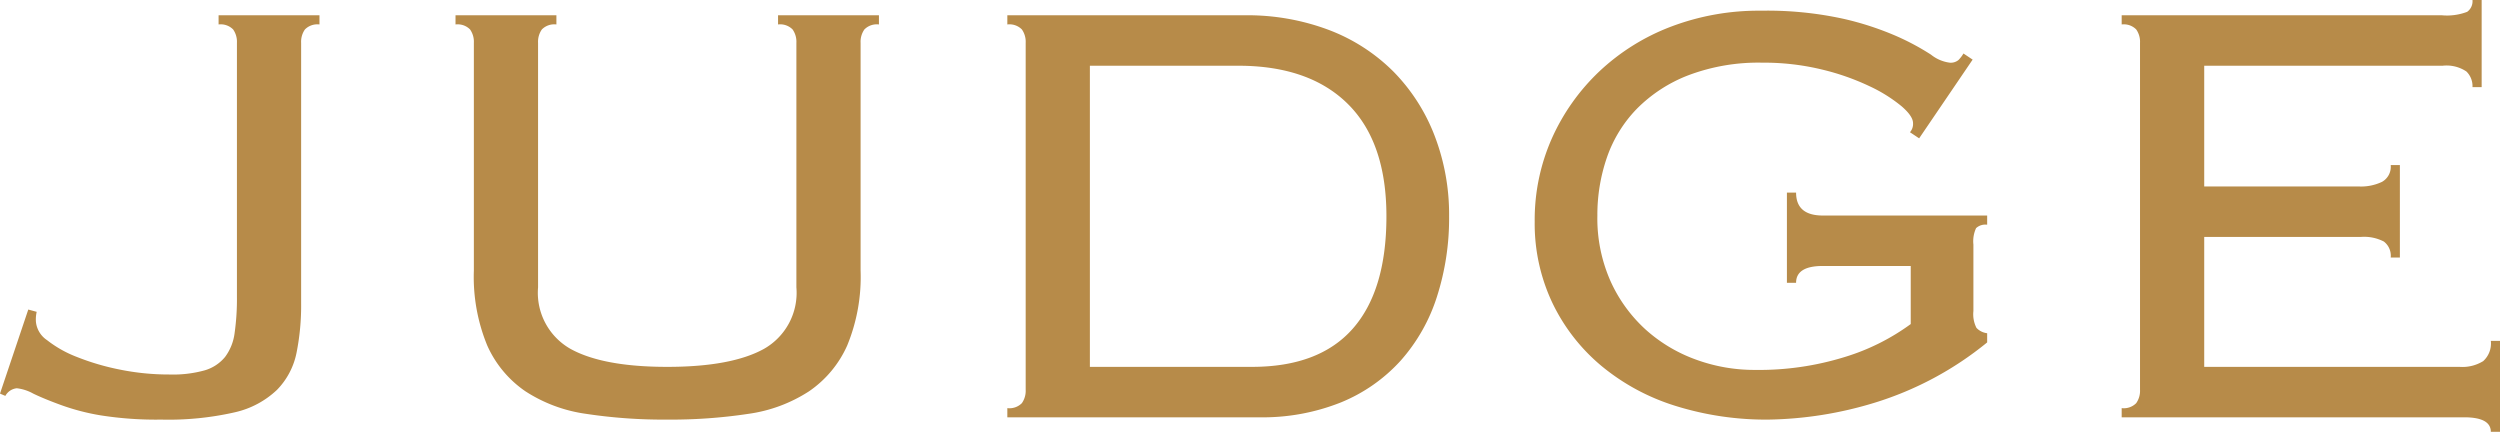 <svg xmlns="http://www.w3.org/2000/svg" width="196.26" height="33.9" viewBox="0 0 196.26 33.9">
  <path id="パス_1470819" data-name="パス 1470819" d="M1.5-8.46l.66.18a2.687,2.687,0,0,0-.06.78,1.963,1.963,0,0,0,.87,1.44A9.021,9.021,0,0,0,5.31-4.74a19.157,19.157,0,0,0,3.36.99,19.4,19.4,0,0,0,3.93.39,9.266,9.266,0,0,0,2.76-.33,3.232,3.232,0,0,0,1.59-1.05,3.961,3.961,0,0,0,.75-1.89,19.133,19.133,0,0,0,.18-2.85V-29.4a1.679,1.679,0,0,0-.3-1.05,1.372,1.372,0,0,0-1.14-.39v-.72h7.92v.72a1.372,1.372,0,0,0-1.14.39,1.679,1.679,0,0,0-.3,1.05V-8.94a18.873,18.873,0,0,1-.36,3.87,5.782,5.782,0,0,1-1.53,2.91A7.053,7.053,0,0,1,17.7-.39a23.382,23.382,0,0,1-5.76.57A27.959,27.959,0,0,1,7.2-.15,17.467,17.467,0,0,1,4.08-.96q-1.32-.48-2.19-.9A3.424,3.424,0,0,0,.6-2.28a1.149,1.149,0,0,0-.9.6l-.42-.18ZM36.48-29.4a1.679,1.679,0,0,0-.3-1.05,1.372,1.372,0,0,0-1.14-.39v-.72h7.92v.72a1.372,1.372,0,0,0-1.14.39,1.679,1.679,0,0,0-.3,1.05v19.2a5.059,5.059,0,0,0,2.55,4.83q2.55,1.41,7.59,1.41t7.59-1.41A5.059,5.059,0,0,0,61.8-10.2V-29.4a1.679,1.679,0,0,0-.3-1.05,1.372,1.372,0,0,0-1.14-.39v-.72h7.92v.72a1.372,1.372,0,0,0-1.14.39,1.679,1.679,0,0,0-.3,1.05v17.88a14.132,14.132,0,0,1-1.05,5.88,8.568,8.568,0,0,1-3,3.6A11.685,11.685,0,0,1,58.02-.27a40.622,40.622,0,0,1-6.36.45A40.622,40.622,0,0,1,45.3-.27a11.685,11.685,0,0,1-4.77-1.77,8.568,8.568,0,0,1-3-3.6,14.132,14.132,0,0,1-1.05-5.88ZM97.56-3.96q5.28,0,7.92-3t2.64-8.82q0-5.82-3.03-8.82t-8.61-3H84.84V-3.96ZM79.8-29.4a1.679,1.679,0,0,0-.3-1.05,1.372,1.372,0,0,0-1.14-.39v-.72h18.6a18.126,18.126,0,0,1,6.69,1.17,14.363,14.363,0,0,1,5.04,3.27,14.659,14.659,0,0,1,3.21,5.01,17.2,17.2,0,0,1,1.14,6.33,20.1,20.1,0,0,1-.96,6.33,13.886,13.886,0,0,1-2.85,5.01,12.91,12.91,0,0,1-4.68,3.27A16.569,16.569,0,0,1,98.1,0H78.36V-.72a1.372,1.372,0,0,0,1.14-.39,1.679,1.679,0,0,0,.3-1.05Zm62.58,17.52q-2.1,0-2.1,1.32h-.72v-7.08h.72q0,1.8,2.1,1.8h12.9v.72a1.074,1.074,0,0,0-.87.27,2.463,2.463,0,0,0-.21,1.29v5.22a2.366,2.366,0,0,0,.24,1.32,1.388,1.388,0,0,0,.84.42v.72a26.042,26.042,0,0,1-8.85,4.74A29.9,29.9,0,0,1,138.12.18,23.8,23.8,0,0,1,130.8-.9a17.009,17.009,0,0,1-5.82-3.15A14.707,14.707,0,0,1,121.14-9a14.526,14.526,0,0,1-1.38-6.36,15.752,15.752,0,0,1,1.35-6.54,16.511,16.511,0,0,1,3.72-5.25,16.992,16.992,0,0,1,5.61-3.51,19.371,19.371,0,0,1,7.08-1.26,28,28,0,0,1,6.45.63,23.407,23.407,0,0,1,4.29,1.41,19.329,19.329,0,0,1,2.61,1.41,2.955,2.955,0,0,0,1.47.63.949.949,0,0,0,.69-.21,2.631,2.631,0,0,0,.39-.51l.72.48-4.2,6.18-.72-.48a.978.978,0,0,0,.24-.72q0-.54-.9-1.32a11.714,11.714,0,0,0-2.49-1.56,19,19,0,0,0-3.75-1.32,19.262,19.262,0,0,0-4.68-.54,15.548,15.548,0,0,0-5.82.99,11.48,11.48,0,0,0-4.05,2.64,10.3,10.3,0,0,0-2.34,3.81,13.8,13.8,0,0,0-.75,4.56,12.147,12.147,0,0,0,1.05,5.19,11.553,11.553,0,0,0,2.76,3.78,12,12,0,0,0,3.93,2.34,13.374,13.374,0,0,0,4.62.81,22.743,22.743,0,0,0,7.08-1.02,17.281,17.281,0,0,0,5.16-2.58v-4.56Zm24.9-17.52a1.679,1.679,0,0,0-.3-1.05,1.372,1.372,0,0,0-1.14-.39v-.72h25.14a4.443,4.443,0,0,0,1.98-.27,1.02,1.02,0,0,0,.42-.93h.72v6.84h-.72a1.6,1.6,0,0,0-.48-1.23,2.8,2.8,0,0,0-1.86-.45H172.32v9.48H184.5a3.816,3.816,0,0,0,1.77-.36,1.353,1.353,0,0,0,.69-1.32h.72v7.26h-.72a1.4,1.4,0,0,0-.54-1.26,3.372,3.372,0,0,0-1.8-.36h-12.3v10.2h20.04a3.106,3.106,0,0,0,1.86-.45,1.868,1.868,0,0,0,.6-1.59h.72V1.14h-.72q0-1.14-2.1-1.14H165.84V-.72a1.372,1.372,0,0,0,1.14-.39,1.679,1.679,0,0,0,.3-1.05Z" transform="translate(0.72 32.76)" fill="#b78b49"/>
</svg>
